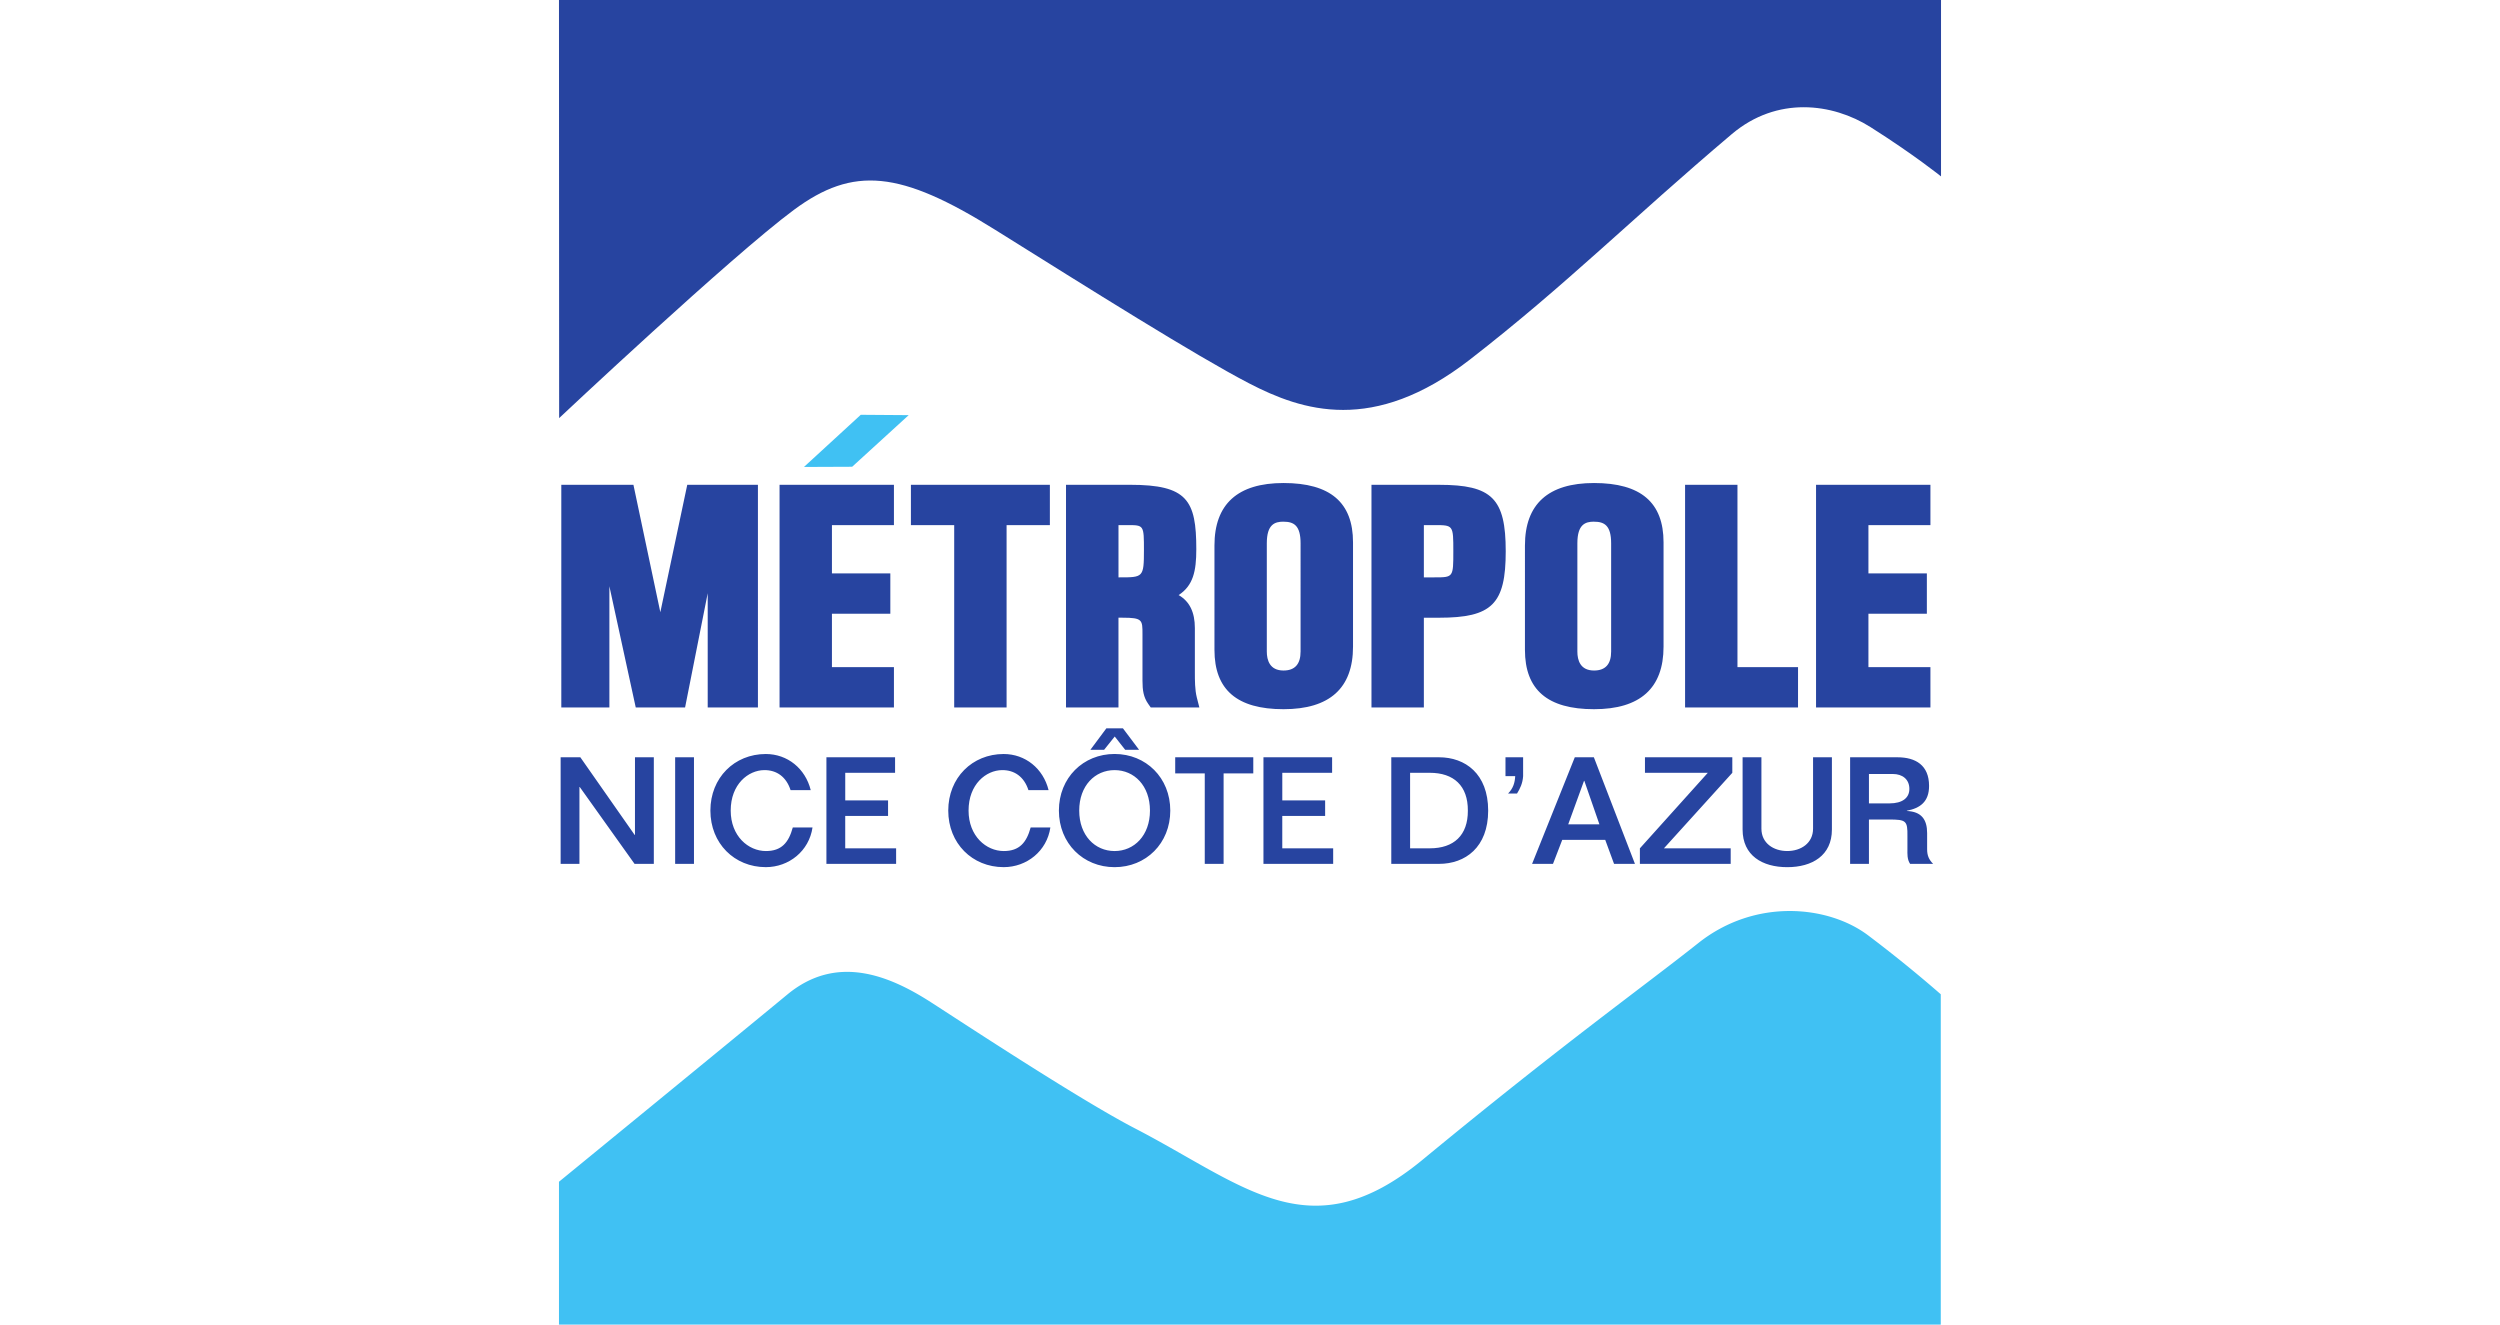 <?xml version="1.0" encoding="UTF-8"?><svg viewBox="0 0 134 71" width="134" height="71" xmlns="http://www.w3.org/2000/svg"><g fill-rule="nonzero" fill="none"><path d="m43.092 25.029 3.045-2.796 2.568.019-3.029 2.766z" fill="#40C1F3"/><path d="M40.625 37.92h-2.692v-6.124l-1.213 6.125h-2.644l-1.413-6.498v6.498h-2.577V25.985h3.866l1.442 6.83 1.443-6.83h3.788zM47.915 37.92h-6.131V25.986h6.131v2.161h-3.323v2.588h3.13v2.162h-3.13v2.861h3.323zM53.953 37.92h-2.808v-9.774h-2.32v-2.161h7.448v2.161h-2.32zM64.287 37.92H61.68l-.131-.185c-.26-.37-.312-.738-.312-1.248v-2.496c0-.764 0-.882-1.069-.882h-.218v4.812h-2.812V25.985h3.435c3.06 0 3.549.82 3.549 3.455 0 1.176-.168 1.948-.947 2.456.59.34.87.922.87 1.772v2.406c0 .377 0 .894.102 1.302l.139.545Zm-4.336-6.973h.062c1.253 0 1.302 0 1.302-1.446 0-1.355 0-1.355-.876-1.355h-.488v2.801ZM68.797 38.013c-2.491 0-3.702-1.04-3.702-3.181V29.24c0-2.222 1.246-3.35 3.702-3.35 2.506 0 3.725 1.042 3.725 3.18v5.593c0 2.222-1.255 3.35-3.725 3.35m0-10.052c-.466 0-.896.14-.896 1.157v5.805c0 .463.157 1.017.896 1.017.607 0 .914-.34.914-1.017V29.12c0-.96-.364-1.157-.914-1.157M76.319 37.92h-2.808V25.986h3.626c2.835 0 3.57.732 3.57 3.564 0 2.828-.735 3.56-3.57 3.56h-.818v4.812Zm0-6.973h.566c1.013 0 1.013 0 1.013-1.398 0-1.403 0-1.403-1.013-1.403h-.566v2.801ZM85.441 38.013c-2.493 0-3.704-1.04-3.704-3.181V29.24c0-2.222 1.248-3.35 3.704-3.35 2.506 0 3.725 1.042 3.725 3.18v5.593c0 2.222-1.253 3.35-3.725 3.35m0-10.052c-.464 0-.894.14-.894 1.157v5.805c0 .463.153 1.017.894 1.017.609 0 .916-.34.916-1.017V29.12c0-.96-.367-1.157-.916-1.157M96.374 37.92H90.32V25.986h2.808v9.772h3.247zM103.471 37.92H97.34V25.986h6.131v2.161h-3.323v2.588h3.132v2.162h-3.132v2.861h3.323zM29.97 22.41s9.228-8.677 12.58-11.159c3.193-2.364 5.704-2.113 10.774 1.056 5.07 3.17 10.774 6.76 13.626 8.24 2.852 1.478 6.654 2.745 11.83-1.268 5.176-4.014 8.62-7.503 14.043-12.09 2.427-2.053 5.398-1.665 7.434-.378 2.33 1.475 3.782 2.644 3.782 2.644V0H29.961l.009 22.41Z" fill="#2744A0"/><path d="M29.961 63.342s9.645-7.89 12.24-10.036c2.635-2.18 5.438-1.036 7.69.41 1.405.901 7.908 5.193 10.933 6.76 5.915 3.063 9.4 6.654 15.422 1.69 7.566-6.24 11.797-9.248 14.787-11.62 3.063-2.429 6.972-2.006 9.084-.422a71.507 71.507 0 0 1 3.908 3.169V71H29.961v-7.658Z" fill="#40C1F3"/><path d="M34.035 40.59h1.01v5.713h-1.033l-2.938-4.121h-.016v4.121H30.05V40.59h1.056l2.912 4.162h.016zM36.188 40.59h1.009v5.714h-1.009zM42.375 42.35c-.232-.712-.745-1.08-1.417-1.072-.849.009-1.792.752-1.792 2.169 0 1.368.943 2.169 1.888 2.169.833 0 1.217-.448 1.44-1.264h1.057c-.184 1.264-1.264 2.127-2.504 2.127-1.68 0-2.97-1.271-2.97-3.032 0-1.761 1.29-3.032 2.97-3.032 1.16 0 2.12.775 2.408 1.936h-1.08ZM44.296 46.304V40.59h3.68v.832h-2.671v1.48H47.6v.833h-2.296v1.735h2.728v.833zM55.124 42.35c-.232-.712-.745-1.08-1.417-1.072-.849.009-1.792.752-1.792 2.169 0 1.368.943 2.169 1.888 2.169.833 0 1.217-.448 1.441-1.264H56.3c-.184 1.264-1.264 2.127-2.504 2.127-1.68 0-2.97-1.271-2.97-3.032 0-1.761 1.29-3.032 2.97-3.032 1.16 0 2.12.775 2.408 1.936h-1.08ZM59.742 46.48c-1.681 0-2.985-1.273-2.985-3.033s1.304-3.034 2.985-3.034c1.68 0 2.985 1.273 2.985 3.034 0 1.76-1.304 3.033-2.985 3.033m0-5.202c-1.05 0-1.896.833-1.896 2.17 0 1.334.847 2.168 1.896 2.168s1.896-.834 1.896-2.169c0-1.336-.847-2.169-1.896-2.169m-1.297-1.089.856-1.15h.889l.865 1.15h-.745l-.56-.712-.57.712h-.735ZM62.991 40.59h4.185v.865h-1.591v4.848h-1.01v-4.848h-1.584zM67.721 46.304V40.59h3.68v.832h-2.67v1.48h2.296v.833H68.73v1.735h2.728v.833zM74.572 40.59h2.56c1.401 0 2.634.88 2.634 2.858 0 1.976-1.233 2.855-2.633 2.855h-2.56V40.59Zm1.009 4.88h1.056c1.288 0 2.047-.695 2.04-2.022.007-1.33-.752-2.026-2.04-2.026h-1.056v4.049ZM81.639 40.59v1.01c-.024.39-.168.678-.328.935h-.48c.28-.28.367-.592.384-.936h-.521V40.59h.945ZM84.408 40.59h1.023l2.202 5.713h-1.12l-.473-1.287h-2.304l-.496 1.287H82.12l2.289-5.713Zm-.352 3.593h1.672l-.808-2.329h-.017l-.847 2.33ZM87.898 46.304v-.833l3.64-4.048H88.17v-.832h4.682v.832l-3.666 4.048h3.579v.833zM94.412 40.59v3.825c0 .785.656 1.2 1.384 1.2.729 0 1.384-.415 1.384-1.2V40.59h1.01v3.874c0 1.391-1.057 2.016-2.394 2.016-1.337 0-2.393-.625-2.393-2.016V40.59h1.009ZM99.166 46.304V40.59h2.53c.99 0 1.702.431 1.702 1.535 0 .849-.479 1.193-1.19 1.33v.014c.775.033 1.086.45 1.086 1.186v.872c0 .328.097.552.321.776h-1.233c-.167-.24-.144-.561-.144-.752v-.736c.01-.825-.07-.889-.992-.889h-1.071v2.377h-1.01Zm1.009-3.242h1.096c.712 0 1.071-.304 1.071-.776 0-.519-.375-.8-.887-.8h-1.28v1.576Z" fill="#2744A0"/></g></svg>